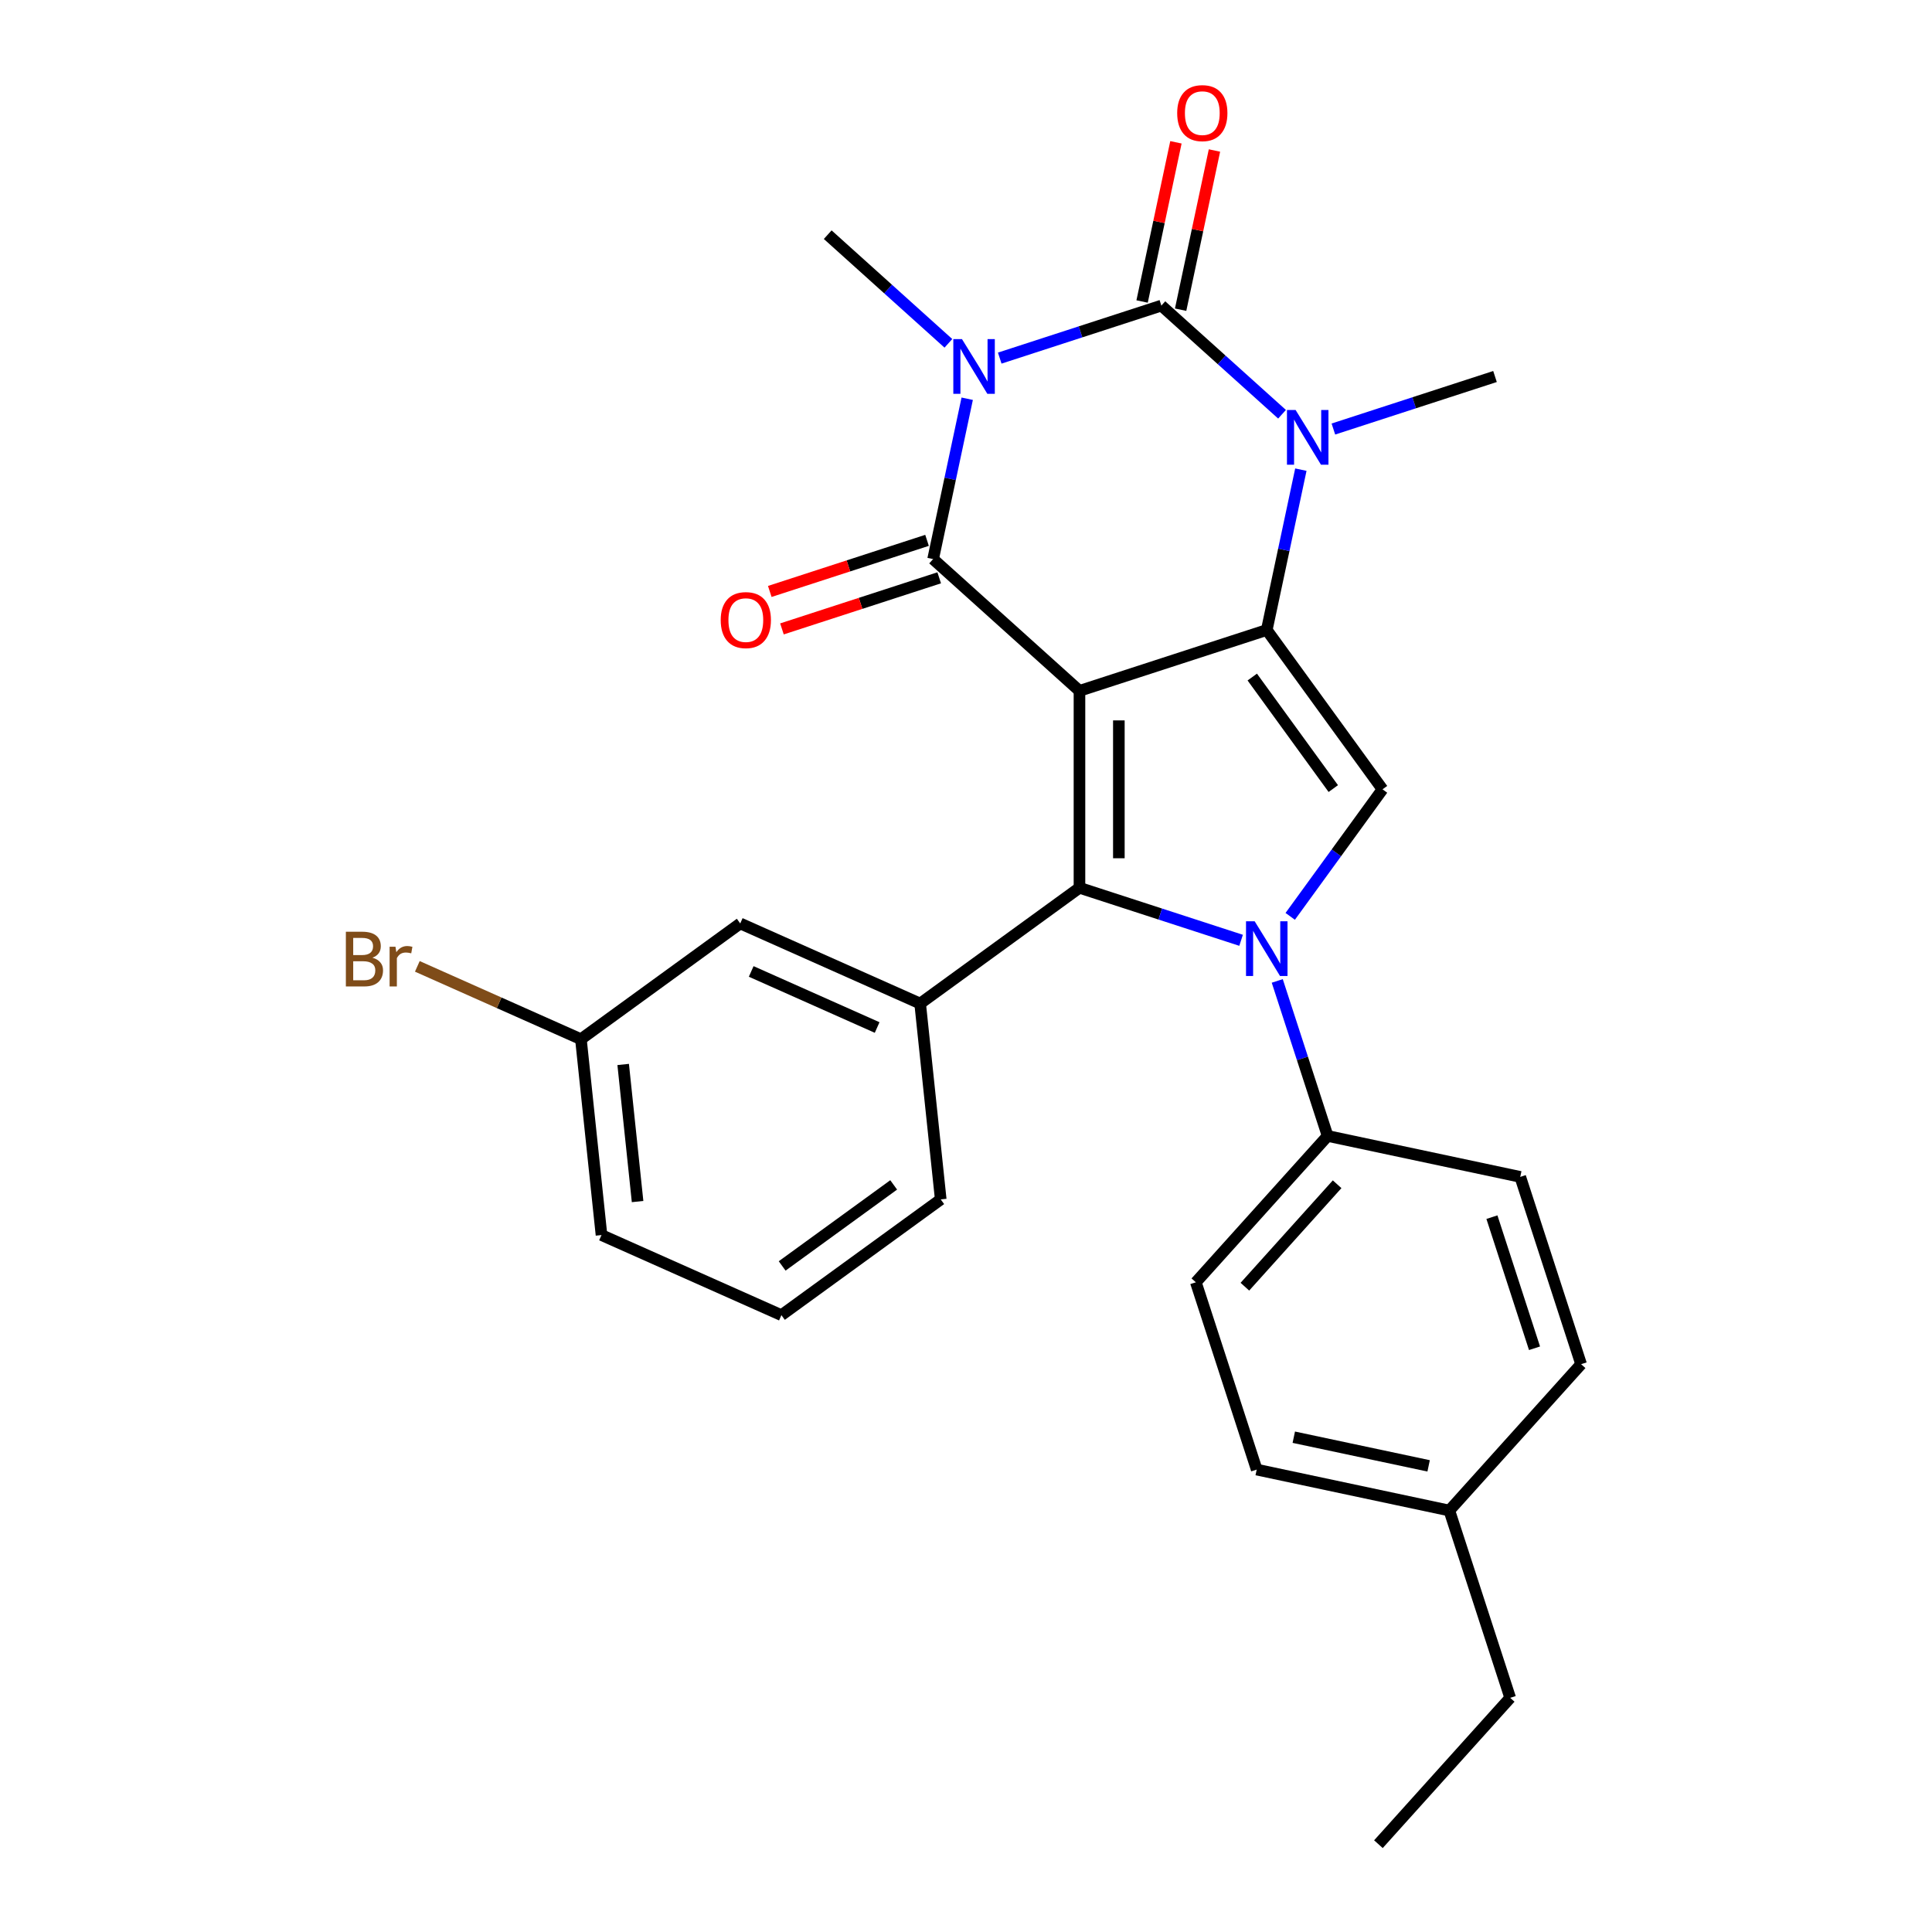<?xml version='1.0' encoding='iso-8859-1'?>
<svg version='1.1' baseProfile='full'
              xmlns='http://www.w3.org/2000/svg'
                      xmlns:rdkit='http://www.rdkit.org/xml'
                      xmlns:xlink='http://www.w3.org/1999/xlink'
                  xml:space='preserve'
width='1000px' height='1000px' viewBox='0 0 1000 1000'>
<!-- END OF HEADER -->
<rect style='opacity:1.0;fill:#FFFFFF;stroke:none' width='1000' height='1000' x='0' y='0'> </rect>
<path class='bond-1' d='M 558.732,357.587 L 655.676,326.088' style='fill:none;fill-rule:evenodd;stroke:#000000;stroke-width:6px;stroke-linecap:butt;stroke-linejoin:miter;stroke-opacity:1' />
<path class='bond-2' d='M 558.732,357.587 L 482.981,289.38' style='fill:none;fill-rule:evenodd;stroke:#000000;stroke-width:6px;stroke-linecap:butt;stroke-linejoin:miter;stroke-opacity:1' />
<path class='bond-3' d='M 558.732,357.587 L 558.732,459.519' style='fill:none;fill-rule:evenodd;stroke:#000000;stroke-width:6px;stroke-linecap:butt;stroke-linejoin:miter;stroke-opacity:1' />
<path class='bond-3' d='M 579.119,372.876 L 579.119,444.23' style='fill:none;fill-rule:evenodd;stroke:#000000;stroke-width:6px;stroke-linecap:butt;stroke-linejoin:miter;stroke-opacity:1' />
<path class='bond-0' d='M 500.623,206.383 L 491.802,247.881' style='fill:none;fill-rule:evenodd;stroke:#0000FF;stroke-width:6px;stroke-linecap:butt;stroke-linejoin:miter;stroke-opacity:1' />
<path class='bond-0' d='M 491.802,247.881 L 482.981,289.38' style='fill:none;fill-rule:evenodd;stroke:#000000;stroke-width:6px;stroke-linecap:butt;stroke-linejoin:miter;stroke-opacity:1' />
<path class='bond-4' d='M 517.463,185.357 L 559.291,171.766' style='fill:none;fill-rule:evenodd;stroke:#0000FF;stroke-width:6px;stroke-linecap:butt;stroke-linejoin:miter;stroke-opacity:1' />
<path class='bond-4' d='M 559.291,171.766 L 601.118,158.176' style='fill:none;fill-rule:evenodd;stroke:#000000;stroke-width:6px;stroke-linecap:butt;stroke-linejoin:miter;stroke-opacity:1' />
<path class='bond-13' d='M 490.886,177.71 L 459.655,149.589' style='fill:none;fill-rule:evenodd;stroke:#0000FF;stroke-width:6px;stroke-linecap:butt;stroke-linejoin:miter;stroke-opacity:1' />
<path class='bond-13' d='M 459.655,149.589 L 428.423,121.468' style='fill:none;fill-rule:evenodd;stroke:#000000;stroke-width:6px;stroke-linecap:butt;stroke-linejoin:miter;stroke-opacity:1' />
<path class='bond-6' d='M 655.676,326.088 L 664.497,284.589' style='fill:none;fill-rule:evenodd;stroke:#000000;stroke-width:6px;stroke-linecap:butt;stroke-linejoin:miter;stroke-opacity:1' />
<path class='bond-6' d='M 664.497,284.589 L 673.318,243.09' style='fill:none;fill-rule:evenodd;stroke:#0000FF;stroke-width:6px;stroke-linecap:butt;stroke-linejoin:miter;stroke-opacity:1' />
<path class='bond-7' d='M 655.676,326.088 L 715.591,408.553' style='fill:none;fill-rule:evenodd;stroke:#000000;stroke-width:6px;stroke-linecap:butt;stroke-linejoin:miter;stroke-opacity:1' />
<path class='bond-7' d='M 648.17,350.44 L 690.111,408.166' style='fill:none;fill-rule:evenodd;stroke:#000000;stroke-width:6px;stroke-linecap:butt;stroke-linejoin:miter;stroke-opacity:1' />
<path class='bond-11' d='M 479.831,279.686 L 439.134,292.909' style='fill:none;fill-rule:evenodd;stroke:#000000;stroke-width:6px;stroke-linecap:butt;stroke-linejoin:miter;stroke-opacity:1' />
<path class='bond-11' d='M 439.134,292.909 L 398.436,306.133' style='fill:none;fill-rule:evenodd;stroke:#FF0000;stroke-width:6px;stroke-linecap:butt;stroke-linejoin:miter;stroke-opacity:1' />
<path class='bond-11' d='M 486.131,299.074 L 445.433,312.298' style='fill:none;fill-rule:evenodd;stroke:#000000;stroke-width:6px;stroke-linecap:butt;stroke-linejoin:miter;stroke-opacity:1' />
<path class='bond-11' d='M 445.433,312.298 L 404.736,325.522' style='fill:none;fill-rule:evenodd;stroke:#FF0000;stroke-width:6px;stroke-linecap:butt;stroke-linejoin:miter;stroke-opacity:1' />
<path class='bond-5' d='M 558.732,459.519 L 600.56,473.11' style='fill:none;fill-rule:evenodd;stroke:#000000;stroke-width:6px;stroke-linecap:butt;stroke-linejoin:miter;stroke-opacity:1' />
<path class='bond-5' d='M 600.56,473.11 L 642.388,486.701' style='fill:none;fill-rule:evenodd;stroke:#0000FF;stroke-width:6px;stroke-linecap:butt;stroke-linejoin:miter;stroke-opacity:1' />
<path class='bond-8' d='M 558.732,459.519 L 476.267,519.434' style='fill:none;fill-rule:evenodd;stroke:#000000;stroke-width:6px;stroke-linecap:butt;stroke-linejoin:miter;stroke-opacity:1' />
<path class='bond-10' d='M 611.089,160.295 L 619.846,119.096' style='fill:none;fill-rule:evenodd;stroke:#000000;stroke-width:6px;stroke-linecap:butt;stroke-linejoin:miter;stroke-opacity:1' />
<path class='bond-10' d='M 619.846,119.096 L 628.603,77.898' style='fill:none;fill-rule:evenodd;stroke:#FF0000;stroke-width:6px;stroke-linecap:butt;stroke-linejoin:miter;stroke-opacity:1' />
<path class='bond-10' d='M 591.148,156.056 L 599.905,114.858' style='fill:none;fill-rule:evenodd;stroke:#000000;stroke-width:6px;stroke-linecap:butt;stroke-linejoin:miter;stroke-opacity:1' />
<path class='bond-10' d='M 599.905,114.858 L 608.662,73.659' style='fill:none;fill-rule:evenodd;stroke:#FF0000;stroke-width:6px;stroke-linecap:butt;stroke-linejoin:miter;stroke-opacity:1' />
<path class='bond-28' d='M 601.118,158.176 L 632.35,186.296' style='fill:none;fill-rule:evenodd;stroke:#000000;stroke-width:6px;stroke-linecap:butt;stroke-linejoin:miter;stroke-opacity:1' />
<path class='bond-28' d='M 632.35,186.296 L 663.581,214.417' style='fill:none;fill-rule:evenodd;stroke:#0000FF;stroke-width:6px;stroke-linecap:butt;stroke-linejoin:miter;stroke-opacity:1' />
<path class='bond-9' d='M 661.105,507.727 L 674.14,547.845' style='fill:none;fill-rule:evenodd;stroke:#0000FF;stroke-width:6px;stroke-linecap:butt;stroke-linejoin:miter;stroke-opacity:1' />
<path class='bond-9' d='M 674.14,547.845 L 687.175,587.962' style='fill:none;fill-rule:evenodd;stroke:#000000;stroke-width:6px;stroke-linecap:butt;stroke-linejoin:miter;stroke-opacity:1' />
<path class='bond-27' d='M 667.816,474.31 L 691.703,441.432' style='fill:none;fill-rule:evenodd;stroke:#0000FF;stroke-width:6px;stroke-linecap:butt;stroke-linejoin:miter;stroke-opacity:1' />
<path class='bond-27' d='M 691.703,441.432 L 715.591,408.553' style='fill:none;fill-rule:evenodd;stroke:#000000;stroke-width:6px;stroke-linecap:butt;stroke-linejoin:miter;stroke-opacity:1' />
<path class='bond-16' d='M 690.158,222.064 L 731.985,208.474' style='fill:none;fill-rule:evenodd;stroke:#0000FF;stroke-width:6px;stroke-linecap:butt;stroke-linejoin:miter;stroke-opacity:1' />
<path class='bond-16' d='M 731.985,208.474 L 773.813,194.883' style='fill:none;fill-rule:evenodd;stroke:#000000;stroke-width:6px;stroke-linecap:butt;stroke-linejoin:miter;stroke-opacity:1' />
<path class='bond-12' d='M 476.267,519.434 L 383.146,477.974' style='fill:none;fill-rule:evenodd;stroke:#000000;stroke-width:6px;stroke-linecap:butt;stroke-linejoin:miter;stroke-opacity:1' />
<path class='bond-12' d='M 454.007,531.839 L 388.822,502.817' style='fill:none;fill-rule:evenodd;stroke:#000000;stroke-width:6px;stroke-linecap:butt;stroke-linejoin:miter;stroke-opacity:1' />
<path class='bond-20' d='M 476.267,519.434 L 486.922,620.809' style='fill:none;fill-rule:evenodd;stroke:#000000;stroke-width:6px;stroke-linecap:butt;stroke-linejoin:miter;stroke-opacity:1' />
<path class='bond-14' d='M 687.175,587.962 L 618.969,663.713' style='fill:none;fill-rule:evenodd;stroke:#000000;stroke-width:6px;stroke-linecap:butt;stroke-linejoin:miter;stroke-opacity:1' />
<path class='bond-14' d='M 692.094,612.966 L 644.35,665.992' style='fill:none;fill-rule:evenodd;stroke:#000000;stroke-width:6px;stroke-linecap:butt;stroke-linejoin:miter;stroke-opacity:1' />
<path class='bond-15' d='M 687.175,587.962 L 786.881,609.156' style='fill:none;fill-rule:evenodd;stroke:#000000;stroke-width:6px;stroke-linecap:butt;stroke-linejoin:miter;stroke-opacity:1' />
<path class='bond-17' d='M 383.146,477.974 L 300.681,537.889' style='fill:none;fill-rule:evenodd;stroke:#000000;stroke-width:6px;stroke-linecap:butt;stroke-linejoin:miter;stroke-opacity:1' />
<path class='bond-19' d='M 618.969,663.713 L 650.468,760.657' style='fill:none;fill-rule:evenodd;stroke:#000000;stroke-width:6px;stroke-linecap:butt;stroke-linejoin:miter;stroke-opacity:1' />
<path class='bond-18' d='M 786.881,609.156 L 818.38,706.1' style='fill:none;fill-rule:evenodd;stroke:#000000;stroke-width:6px;stroke-linecap:butt;stroke-linejoin:miter;stroke-opacity:1' />
<path class='bond-18' d='M 772.217,629.997 L 794.266,697.858' style='fill:none;fill-rule:evenodd;stroke:#000000;stroke-width:6px;stroke-linecap:butt;stroke-linejoin:miter;stroke-opacity:1' />
<path class='bond-22' d='M 300.681,537.889 L 258.345,519.04' style='fill:none;fill-rule:evenodd;stroke:#000000;stroke-width:6px;stroke-linecap:butt;stroke-linejoin:miter;stroke-opacity:1' />
<path class='bond-22' d='M 258.345,519.04 L 216.009,500.191' style='fill:none;fill-rule:evenodd;stroke:#7F4C19;stroke-width:6px;stroke-linecap:butt;stroke-linejoin:miter;stroke-opacity:1' />
<path class='bond-29' d='M 300.681,537.889 L 311.336,639.264' style='fill:none;fill-rule:evenodd;stroke:#000000;stroke-width:6px;stroke-linecap:butt;stroke-linejoin:miter;stroke-opacity:1' />
<path class='bond-29' d='M 322.554,550.964 L 330.012,621.926' style='fill:none;fill-rule:evenodd;stroke:#000000;stroke-width:6px;stroke-linecap:butt;stroke-linejoin:miter;stroke-opacity:1' />
<path class='bond-21' d='M 818.38,706.1 L 750.173,781.851' style='fill:none;fill-rule:evenodd;stroke:#000000;stroke-width:6px;stroke-linecap:butt;stroke-linejoin:miter;stroke-opacity:1' />
<path class='bond-30' d='M 650.468,760.657 L 750.173,781.851' style='fill:none;fill-rule:evenodd;stroke:#000000;stroke-width:6px;stroke-linecap:butt;stroke-linejoin:miter;stroke-opacity:1' />
<path class='bond-30' d='M 669.662,743.895 L 739.456,758.73' style='fill:none;fill-rule:evenodd;stroke:#000000;stroke-width:6px;stroke-linecap:butt;stroke-linejoin:miter;stroke-opacity:1' />
<path class='bond-23' d='M 486.922,620.809 L 404.456,680.723' style='fill:none;fill-rule:evenodd;stroke:#000000;stroke-width:6px;stroke-linecap:butt;stroke-linejoin:miter;stroke-opacity:1' />
<path class='bond-23' d='M 462.569,613.303 L 404.843,655.243' style='fill:none;fill-rule:evenodd;stroke:#000000;stroke-width:6px;stroke-linecap:butt;stroke-linejoin:miter;stroke-opacity:1' />
<path class='bond-25' d='M 750.173,781.851 L 781.672,878.795' style='fill:none;fill-rule:evenodd;stroke:#000000;stroke-width:6px;stroke-linecap:butt;stroke-linejoin:miter;stroke-opacity:1' />
<path class='bond-24' d='M 404.456,680.723 L 311.336,639.264' style='fill:none;fill-rule:evenodd;stroke:#000000;stroke-width:6px;stroke-linecap:butt;stroke-linejoin:miter;stroke-opacity:1' />
<path class='bond-26' d='M 781.672,878.795 L 713.466,954.545' style='fill:none;fill-rule:evenodd;stroke:#000000;stroke-width:6px;stroke-linecap:butt;stroke-linejoin:miter;stroke-opacity:1' />
<path  class='atom-1' d='M 497.914 175.515
L 507.194 190.515
Q 508.114 191.995, 509.594 194.675
Q 511.074 197.355, 511.154 197.515
L 511.154 175.515
L 514.914 175.515
L 514.914 203.835
L 511.034 203.835
L 501.074 187.435
Q 499.914 185.515, 498.674 183.315
Q 497.474 181.115, 497.114 180.435
L 497.114 203.835
L 493.434 203.835
L 493.434 175.515
L 497.914 175.515
' fill='#0000FF'/>
<path  class='atom-6' d='M 649.416 476.858
L 658.696 491.858
Q 659.616 493.338, 661.096 496.018
Q 662.576 498.698, 662.656 498.858
L 662.656 476.858
L 666.416 476.858
L 666.416 505.178
L 662.536 505.178
L 652.576 488.778
Q 651.416 486.858, 650.176 484.658
Q 648.976 482.458, 648.616 481.778
L 648.616 505.178
L 644.936 505.178
L 644.936 476.858
L 649.416 476.858
' fill='#0000FF'/>
<path  class='atom-7' d='M 670.609 212.222
L 679.889 227.222
Q 680.809 228.702, 682.289 231.382
Q 683.769 234.062, 683.849 234.222
L 683.849 212.222
L 687.609 212.222
L 687.609 240.542
L 683.729 240.542
L 673.769 224.142
Q 672.609 222.222, 671.369 220.022
Q 670.169 217.822, 669.809 217.142
L 669.809 240.542
L 666.129 240.542
L 666.129 212.222
L 670.609 212.222
' fill='#0000FF'/>
<path  class='atom-11' d='M 609.311 58.55
Q 609.311 51.75, 612.671 47.95
Q 616.031 44.15, 622.311 44.15
Q 628.591 44.15, 631.951 47.95
Q 635.311 51.75, 635.311 58.55
Q 635.311 65.43, 631.911 69.35
Q 628.511 73.23, 622.311 73.23
Q 616.071 73.23, 612.671 69.35
Q 609.311 65.47, 609.311 58.55
M 622.311 70.03
Q 626.631 70.03, 628.951 67.15
Q 631.311 64.23, 631.311 58.55
Q 631.311 52.99, 628.951 50.19
Q 626.631 47.35, 622.311 47.35
Q 617.991 47.35, 615.631 50.15
Q 613.311 52.95, 613.311 58.55
Q 613.311 64.27, 615.631 67.15
Q 617.991 70.03, 622.311 70.03
' fill='#FF0000'/>
<path  class='atom-12' d='M 373.037 320.959
Q 373.037 314.159, 376.397 310.359
Q 379.757 306.559, 386.037 306.559
Q 392.317 306.559, 395.677 310.359
Q 399.037 314.159, 399.037 320.959
Q 399.037 327.839, 395.637 331.759
Q 392.237 335.639, 386.037 335.639
Q 379.797 335.639, 376.397 331.759
Q 373.037 327.879, 373.037 320.959
M 386.037 332.439
Q 390.357 332.439, 392.677 329.559
Q 395.037 326.639, 395.037 320.959
Q 395.037 315.399, 392.677 312.599
Q 390.357 309.759, 386.037 309.759
Q 381.717 309.759, 379.357 312.559
Q 377.037 315.359, 377.037 320.959
Q 377.037 326.679, 379.357 329.559
Q 381.717 332.439, 386.037 332.439
' fill='#FF0000'/>
<path  class='atom-23' d='M 192.78 495.709
Q 195.5 496.469, 196.86 498.149
Q 198.26 499.789, 198.26 502.229
Q 198.26 506.149, 195.74 508.389
Q 193.26 510.589, 188.54 510.589
L 179.02 510.589
L 179.02 482.269
L 187.38 482.269
Q 192.22 482.269, 194.66 484.229
Q 197.1 486.189, 197.1 489.789
Q 197.1 494.069, 192.78 495.709
M 182.82 485.469
L 182.82 494.349
L 187.38 494.349
Q 190.18 494.349, 191.62 493.229
Q 193.1 492.069, 193.1 489.789
Q 193.1 485.469, 187.38 485.469
L 182.82 485.469
M 188.54 507.389
Q 191.3 507.389, 192.78 506.069
Q 194.26 504.749, 194.26 502.229
Q 194.26 499.909, 192.62 498.749
Q 191.02 497.549, 187.94 497.549
L 182.82 497.549
L 182.82 507.389
L 188.54 507.389
' fill='#7F4C19'/>
<path  class='atom-23' d='M 204.7 490.029
L 205.14 492.869
Q 207.3 489.669, 210.82 489.669
Q 211.94 489.669, 213.46 490.069
L 212.86 493.429
Q 211.14 493.029, 210.18 493.029
Q 208.5 493.029, 207.38 493.709
Q 206.3 494.349, 205.42 495.909
L 205.42 510.589
L 201.66 510.589
L 201.66 490.029
L 204.7 490.029
' fill='#7F4C19'/>
</svg>
